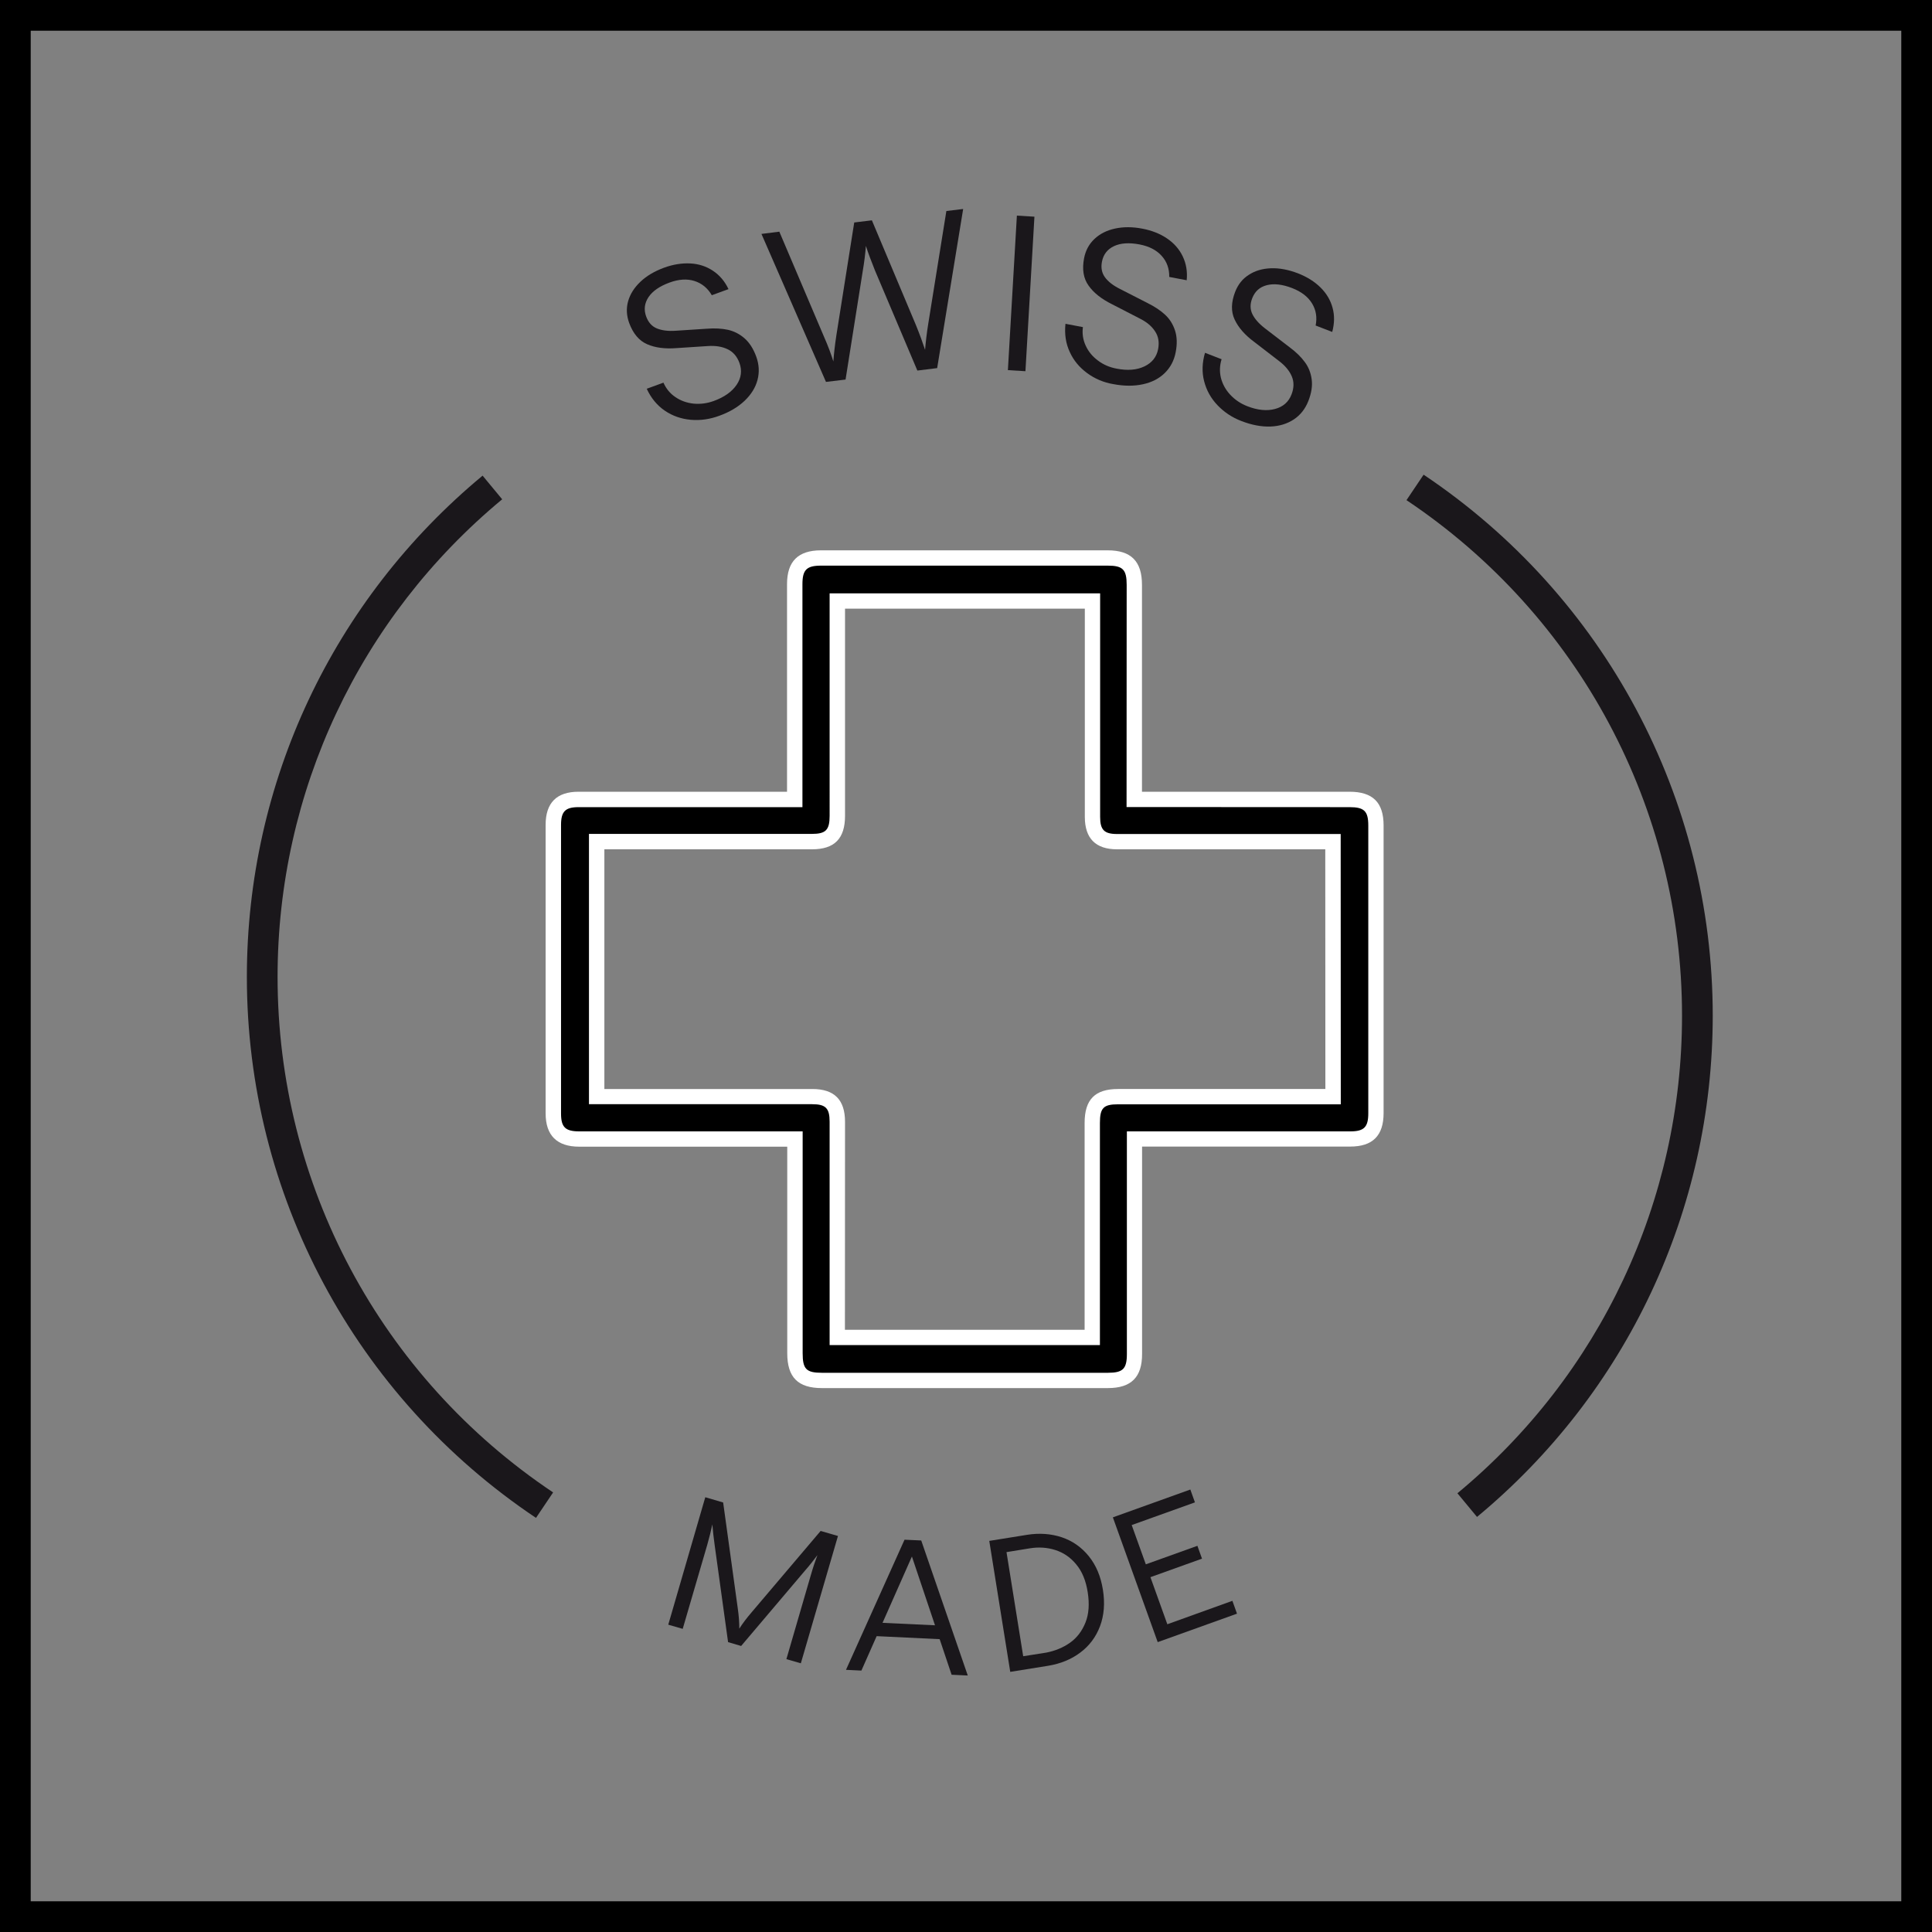 <?xml version="1.0" encoding="utf-8"?>
<!-- Generator: Adobe Illustrator 27.0.0, SVG Export Plug-In . SVG Version: 6.00 Build 0)  -->
<svg version="1.1" id="Layer_1" xmlns="http://www.w3.org/2000/svg" xmlns:xlink="http://www.w3.org/1999/xlink" x="0px" y="0px"
	 viewBox="0 0 180.55 180.55" style="enable-background:new 0 0 180.55 180.55;" xml:space="preserve">
<rect x="0" y="0" width="180.55" height="180.55" fill="#808080" stroke="none"/>
<style type="text/css">
	.st0{fill:none;}
	.st1{fill:#1A171B;}
	.st2{fill:#FFFFFF;}
</style>
<g>
	<rect class="st0" width="180.54" height="180.54"/>
</g>
<g>
	<path d="M180.55,180.55H0V0h180.55V180.55z M2.87,177.68h174.81V2.87H2.87V177.68z"/>
</g>
<g>
	<path class="st1" d="M64.55,39.23c-0.89-0.08-1.7-0.36-2.42-0.85c-0.72-0.49-1.29-1.18-1.69-2.05L62,35.76
		c0.25,0.56,0.62,1.02,1.12,1.35c0.49,0.34,1.06,0.54,1.69,0.61c0.64,0.06,1.27-0.02,1.9-0.25c0.98-0.36,1.69-0.86,2.13-1.51
		c0.44-0.65,0.52-1.34,0.26-2.05c-0.22-0.6-0.59-1.03-1.1-1.27c-0.51-0.25-1.13-0.35-1.85-0.3l-2.9,0.19
		c-1.09,0.09-2.02-0.03-2.77-0.36c-0.76-0.33-1.31-0.99-1.68-1.98c-0.25-0.69-0.29-1.37-0.1-2.04s0.57-1.27,1.15-1.82
		c0.58-0.55,1.31-0.98,2.2-1.31c0.85-0.31,1.67-0.44,2.46-0.4c0.79,0.04,1.49,0.27,2.11,0.68s1.11,0.98,1.46,1.72l-1.56,0.57
		c-0.39-0.67-0.93-1.11-1.62-1.33s-1.47-0.17-2.34,0.15c-0.92,0.34-1.57,0.79-1.95,1.35c-0.38,0.57-0.46,1.18-0.22,1.83
		c0.2,0.54,0.53,0.91,0.99,1.1s1.05,0.27,1.76,0.22l2.92-0.19c0.74-0.06,1.39-0.02,1.96,0.1c0.57,0.13,1.09,0.39,1.55,0.79
		s0.83,0.97,1.1,1.71c0.27,0.74,0.31,1.47,0.12,2.19s-0.6,1.37-1.21,1.95c-0.61,0.58-1.4,1.05-2.37,1.4
		C66.34,39.18,65.45,39.31,64.55,39.23z"/>
	<path class="st1" d="M86.75,30.24l1.69-10.52l1.57-0.19L87.58,34.4l-1.85,0.23l-3.96-9.35c-0.35-0.87-0.64-1.64-0.85-2.3
		c-0.05,0.69-0.15,1.51-0.31,2.45l-1.59,10.04l-1.83,0.22l-6.03-13.83l1.67-0.21l4.18,9.83c0.38,0.86,0.66,1.62,0.87,2.3
		c0.05-0.71,0.14-1.52,0.28-2.44l1.67-10.55l1.65-0.2l4.12,9.8c0.35,0.86,0.63,1.63,0.85,2.3C86.51,31.98,86.6,31.16,86.75,30.24z"
		/>
	<path class="st1" d="M95.03,20.15l1.64,0.1l-0.84,14.44l-1.64-0.1L95.03,20.15z"/>
	<path class="st1" d="M101.6,34.87c-0.72-0.53-1.27-1.18-1.63-1.98c-0.37-0.79-0.5-1.67-0.4-2.63l1.63,0.31
		c-0.08,0.61,0.01,1.19,0.26,1.73c0.25,0.55,0.63,1.01,1.14,1.39c0.51,0.39,1.1,0.64,1.75,0.76c1.02,0.2,1.89,0.13,2.6-0.21
		s1.14-0.88,1.28-1.62c0.12-0.63,0.03-1.19-0.29-1.66c-0.31-0.48-0.79-0.88-1.44-1.2l-2.58-1.33c-0.99-0.49-1.72-1.07-2.19-1.74
		c-0.48-0.67-0.62-1.52-0.42-2.56c0.14-0.72,0.46-1.32,0.97-1.8c0.51-0.48,1.14-0.8,1.92-0.97c0.78-0.17,1.63-0.17,2.56,0.01
		c0.89,0.17,1.67,0.48,2.31,0.92c0.65,0.44,1.14,1,1.46,1.67c0.32,0.67,0.45,1.41,0.37,2.23l-1.63-0.31
		c0.01-0.77-0.22-1.43-0.71-1.97c-0.48-0.54-1.18-0.9-2.08-1.07c-0.96-0.18-1.75-0.13-2.37,0.16s-1,0.78-1.13,1.46
		c-0.11,0.57-0.01,1.05,0.28,1.45c0.3,0.41,0.76,0.77,1.4,1.09l2.6,1.33c0.66,0.33,1.2,0.69,1.63,1.09s0.73,0.89,0.92,1.47
		s0.21,1.26,0.06,2.03c-0.15,0.78-0.49,1.42-1.02,1.94s-1.21,0.87-2.04,1.05c-0.83,0.18-1.74,0.18-2.75-0.01
		C103.15,35.75,102.32,35.4,101.6,34.87z"/>
	<path class="st1" d="M113.78,37.87c-0.62-0.65-1.03-1.39-1.25-2.24s-0.19-1.73,0.08-2.66l1.55,0.6c-0.18,0.59-0.2,1.17-0.06,1.75
		c0.15,0.58,0.44,1.11,0.87,1.57c0.44,0.47,0.97,0.83,1.59,1.07c0.97,0.38,1.84,0.46,2.59,0.26c0.76-0.2,1.28-0.66,1.55-1.37
		c0.23-0.6,0.24-1.16,0.02-1.68s-0.62-1-1.2-1.44l-2.3-1.77c-0.88-0.65-1.49-1.35-1.84-2.1c-0.35-0.74-0.33-1.61,0.05-2.59
		c0.27-0.69,0.69-1.22,1.28-1.59c0.58-0.38,1.27-0.58,2.06-0.61s1.63,0.13,2.52,0.47c0.85,0.33,1.55,0.77,2.11,1.32
		c0.56,0.55,0.94,1.19,1.13,1.9c0.2,0.72,0.18,1.47-0.03,2.26l-1.55-0.6c0.15-0.76,0.04-1.45-0.34-2.07s-0.99-1.09-1.86-1.43
		c-0.91-0.35-1.7-0.44-2.36-0.27c-0.67,0.17-1.12,0.58-1.37,1.23c-0.21,0.53-0.2,1.03,0.02,1.48s0.61,0.89,1.18,1.33l2.32,1.78
		c0.59,0.44,1.06,0.9,1.4,1.37c0.35,0.47,0.56,1.01,0.64,1.62c0.08,0.6-0.02,1.27-0.31,2.01c-0.29,0.74-0.74,1.31-1.35,1.72
		c-0.62,0.41-1.35,0.64-2.19,0.67c-0.85,0.03-1.75-0.14-2.71-0.51C115.15,39.02,114.4,38.52,113.78,37.87z"/>
</g>
<g>
	<path class="st1" d="M65.91,139.92l1.67,0.49l1.36,9.85c0.11,0.75,0.15,1.39,0.15,1.94c0.29-0.46,0.68-0.98,1.17-1.55l6.43-7.58
		l1.62,0.47l-3.47,11.9l-1.35-0.39l2.28-7.84c0.21-0.73,0.42-1.35,0.62-1.88c-0.33,0.45-0.74,0.97-1.24,1.54l-5.89,6.95l-1.22-0.36
		l-1.25-9.04c-0.1-0.74-0.18-1.4-0.22-1.96c-0.11,0.54-0.27,1.18-0.48,1.92l-2.29,7.84l-1.35-0.39L65.91,139.92z"/>
	<path class="st1" d="M84.53,143.89l1.56,0.07l4.35,12.62l-1.51-0.07l-3.71-11.05l-4.72,10.66l-1.44-0.07L84.53,143.89z
		 M82.09,151.64l5.77,0.27l0.3,1.29l-6.49-0.31L82.09,151.64z"/>
	<path class="st1" d="M92.45,144l3.55-0.57c1.14-0.18,2.22-0.1,3.22,0.23c1.01,0.34,1.85,0.93,2.53,1.77s1.12,1.88,1.32,3.14
		c0.2,1.25,0.11,2.39-0.27,3.4c-0.38,1.01-1,1.84-1.85,2.47c-0.85,0.64-1.85,1.04-2.99,1.23l-3.55,0.57L92.45,144z M99.99,153.52
		c0.65-0.46,1.13-1.09,1.45-1.89s0.38-1.74,0.21-2.83s-0.53-1.96-1.08-2.61c-0.54-0.66-1.2-1.1-1.96-1.34
		c-0.76-0.24-1.56-0.29-2.4-0.15l-2.15,0.35l1.56,9.73l2.16-0.34C98.59,154.28,99.34,153.98,99.99,153.52z"/>
	<path class="st1" d="M104,141.8l7.24-2.6l0.43,1.2l-5.91,2.12l1.32,3.67l4.82-1.73l0.43,1.2l-4.82,1.73l1.58,4.4l6.08-2.19
		l0.43,1.2l-7.41,2.66L104,141.8z"/>
</g>
<g>
	<path class="st1" d="M50.09,141.85c-16.92-11.33-27.02-30.23-27.02-50.56c0-18.16,8.03-35.23,22.03-46.84l1.83,2.21
		C33.59,57.72,25.94,73.99,25.94,91.29c0,19.38,9.62,37.39,25.75,48.18L50.09,141.85z"/>
</g>
<g>
	<path class="st1" d="M138.03,141.76l-1.83-2.21c13.34-11.05,20.99-27.32,20.99-44.63c0-19.38-9.62-37.39-25.75-48.18l1.6-2.38
		c16.92,11.33,27.02,30.23,27.02,50.57C160.05,113.09,152.03,130.16,138.03,141.76z"/>
</g>
<g id="Path_74_00000048473248957238110800000018244311243601445537_">
	<path d="M106.03,74.71h20.1c1.76,0,2.46,0.69,2.47,2.43c0,8.96,0,17.92,0,26.88c0,1.7-0.71,2.42-2.4,2.42h-20.17v1.05
		c0,6.34,0,12.68,0,19.03c0,1.8-0.69,2.49-2.5,2.49H76.81c-1.85,0-2.52-0.67-2.52-2.55c0-6.31,0-12.63,0-18.94v-1.07H54.14
		c-1.7,0-2.42-0.71-2.42-2.39c0-8.98,0-17.97,0-26.97c0-1.64,0.73-2.37,2.36-2.37h20.21v-1.01c0-6.37,0-12.74,0-19.11
		c0-1.75,0.7-2.45,2.46-2.45h26.8c1.79,0,2.48,0.7,2.48,2.5c0,6.31,0,12.63,0,18.94l-0.01,1.83 M124.56,78.66h-20.18
		c-1.6,0-2.29-0.71-2.29-2.31c0-6.4,0-12.8,0-19.2v-0.98H78.24v0.96c0,6.37,0,12.74,0,19.11c0,1.72-0.67,2.41-2.38,2.41H55.75v23.83
		h20.14c1.66,0,2.35,0.69,2.35,2.35c0,6.4,0,12.8,0,19.2v0.95h23.83v-1.02c0-6.34,0-12.68,0-19.03c0-1.79,0.66-2.45,2.42-2.45h20.09
		L124.56,78.66z"/>
	<path class="st2" d="M103.53,129.72H76.81c-2.24,0-3.24-1.01-3.24-3.26v-19.3H54.13c-2.08,0-3.14-1.05-3.14-3.11V77.08
		c0-2.05,1.03-3.09,3.07-3.09h19.49v-19.4c0-2.13,1.04-3.16,3.17-3.16h26.8c2.18,0,3.2,1.02,3.2,3.22v19.34h19.4
		c2.17,0,3.18,1,3.18,3.15v26.88c0,2.11-1.02,3.13-3.12,3.13h-19.45v19.36C106.74,128.7,105.72,129.72,103.53,129.72z M54.07,75.43
		c-1.24,0-1.64,0.4-1.64,1.66v26.97c0,1.28,0.4,1.67,1.71,1.67h20.87v20.73c0,1.49,0.34,1.83,1.8,1.83h26.72
		c1.41,0,1.78-0.36,1.78-1.77v-20.79h20.88c1.29,0,1.68-0.4,1.68-1.7V77.15c0-1.35-0.38-1.72-1.75-1.72l-20.84-0.01l0.01-20.77
		c0-1.42-0.36-1.79-1.76-1.79h-26.8c-1.35,0-1.74,0.39-1.74,1.73v20.84H54.07z M102.79,125.7H77.53v-20.87
		c0-1.27-0.37-1.64-1.63-1.64H55.04V77.93h20.83c1.3,0,1.66-0.36,1.66-1.69V55.45h25.28v20.89c0,1.21,0.38,1.6,1.58,1.6h20.9
		l0.01,25.26h-20.81c-1.37,0-1.7,0.34-1.7,1.74L102.79,125.7L102.79,125.7z M78.96,124.27h22.4v-19.33c0-2.19,0.97-3.17,3.13-3.17
		h19.37l-0.01-22.4h-19.46c-2,0-3.01-1.02-3.01-3.03V56.88H78.97v19.36c0,2.13-0.98,3.13-3.09,3.13h-19.4v22.4h19.43
		c2.06,0,3.06,1,3.06,3.07L78.96,124.27L78.96,124.27z"/>
</g>
</svg>
